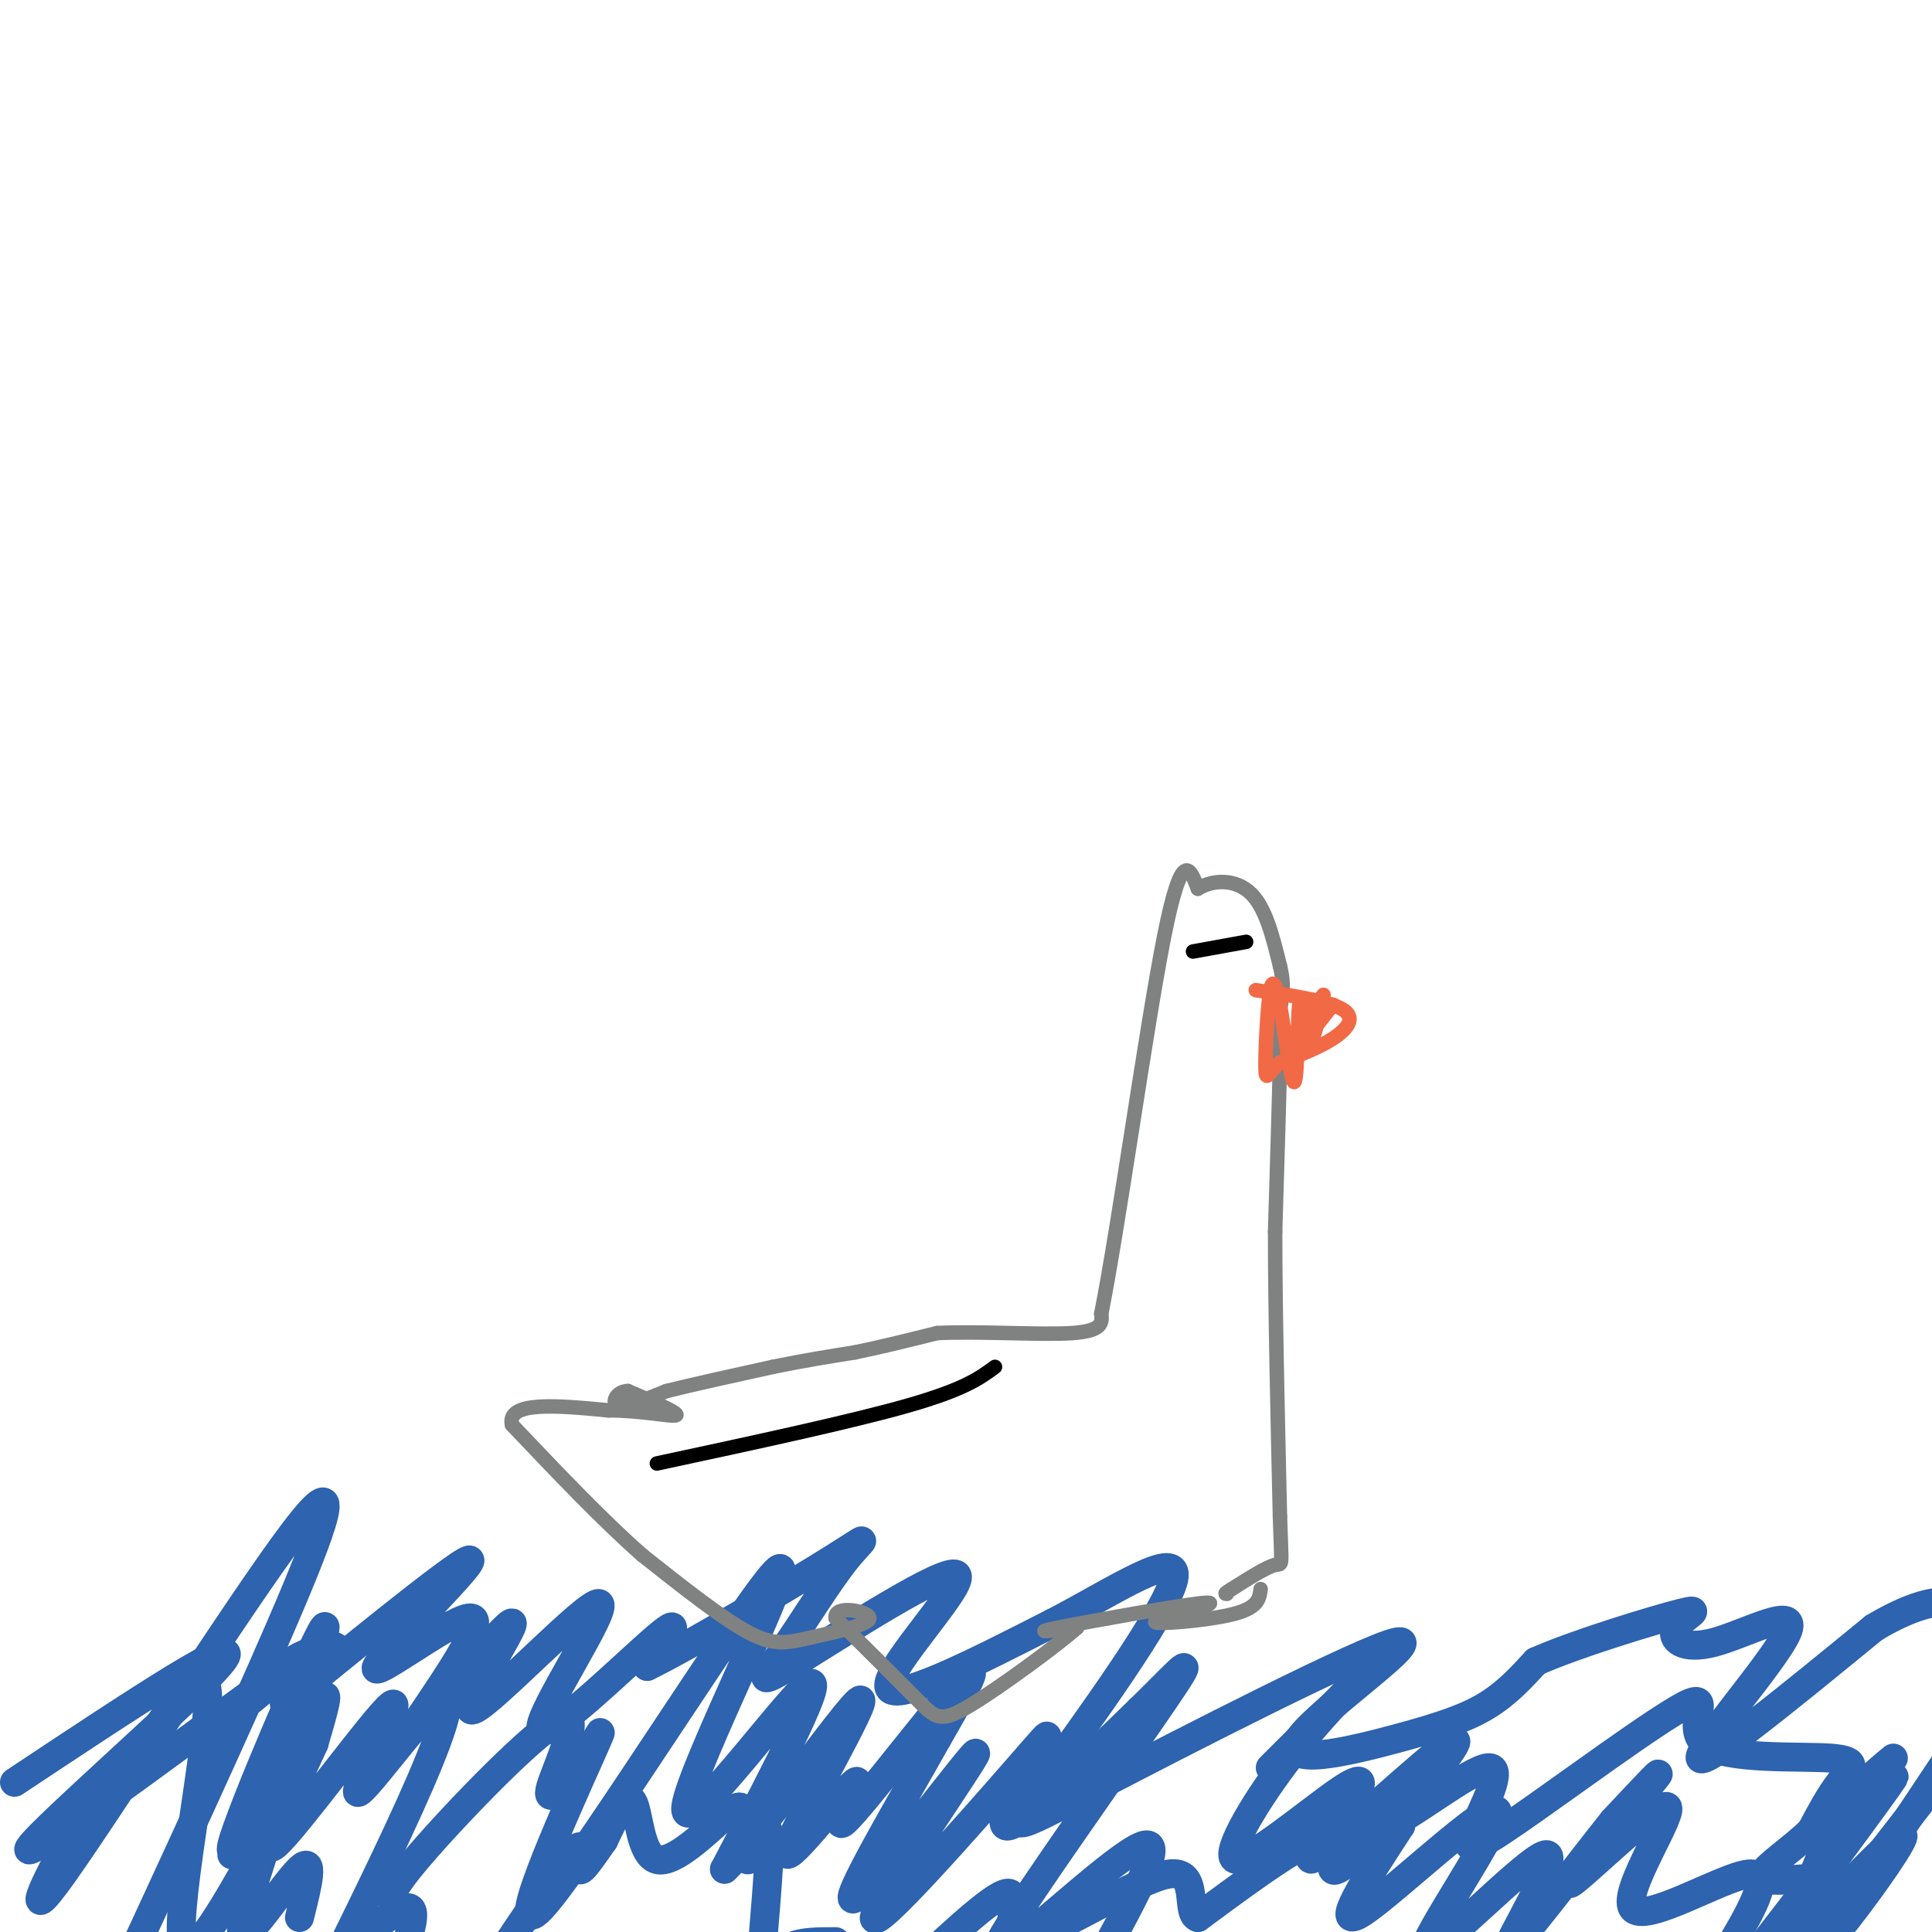 <svg viewBox='0 0 400 400' version='1.1' xmlns='http://www.w3.org/2000/svg' xmlns:xlink='http://www.w3.org/1999/xlink'><g fill='none' stroke='#2d63af' stroke-width='6' stroke-linecap='round' stroke-linejoin='round'><path d='M3,369c24.389,-16.195 48.778,-32.389 43,-25c-5.778,7.389 -41.724,38.362 -40,39c1.724,0.638 41.118,-29.059 51,-36c9.882,-6.941 -9.748,8.874 -15,13c-5.252,4.126 3.874,-3.437 13,-11'/><path d='M55,349c2.856,-2.779 3.497,-4.225 7,-6c3.503,-1.775 9.870,-3.879 7,0c-2.870,3.879 -14.976,13.741 -8,8c6.976,-5.741 33.035,-27.085 36,-28c2.965,-0.915 -17.163,18.600 -19,22c-1.837,3.400 14.618,-9.314 19,-10c4.382,-0.686 -3.309,10.657 -11,22'/><path d='M86,357c3.817,-2.939 18.858,-21.288 20,-21c1.142,0.288 -11.617,19.213 -8,18c3.617,-1.213 23.609,-22.562 26,-22c2.391,0.562 -12.818,23.036 -12,26c0.818,2.964 17.662,-13.582 24,-19c6.338,-5.418 2.169,0.291 -2,6'/><path d='M134,345c7.936,-3.783 28.775,-16.242 38,-22c9.225,-5.758 6.834,-4.817 3,0c-3.834,4.817 -9.113,13.509 -13,19c-3.887,5.491 -6.382,7.781 3,2c9.382,-5.781 30.641,-19.633 33,-18c2.359,1.633 -14.183,18.752 -14,23c0.183,4.248 17.092,-4.376 34,-13'/><path d='M218,336c12.441,-6.429 26.545,-16.000 25,-9c-1.545,7.000 -18.738,30.572 -27,42c-8.262,11.428 -7.592,10.710 11,1c18.592,-9.710 55.106,-28.414 62,-30c6.894,-1.586 -15.833,13.946 -20,20c-4.167,6.054 10.224,2.630 20,0c9.776,-2.630 14.936,-4.466 19,-7c4.064,-2.534 7.032,-5.767 10,-9'/><path d='M318,344c8.439,-3.746 24.535,-8.611 30,-10c5.465,-1.389 0.299,0.697 -1,3c-1.299,2.303 1.270,4.824 8,3c6.730,-1.824 17.619,-7.991 15,-2c-2.619,5.991 -18.748,24.140 -18,26c0.748,1.860 18.374,-12.570 36,-27'/><path d='M388,337c9.200,-5.489 14.200,-5.711 16,-5c1.800,0.711 0.400,2.356 -1,4'/><path d='M392,364c-4.018,3.304 -8.036,6.607 -12,14c-3.964,7.393 -7.875,18.875 -9,24c-1.125,5.125 0.536,3.893 7,-4c6.464,-7.893 17.732,-22.446 29,-37'/><path d='M404,363c-12.356,18.511 -24.711,37.022 -24,37c0.711,-0.022 14.489,-18.578 14,-20c-0.489,-1.422 -15.244,14.289 -30,30'/><path d='M365,405c14.417,-19.500 28.833,-39.000 27,-37c-1.833,2.000 -19.917,25.500 -38,49'/><path d='M357,405c5.246,-8.793 10.491,-17.586 5,-17c-5.491,0.586 -21.720,10.552 -24,7c-2.280,-3.552 9.389,-20.622 7,-21c-2.389,-0.378 -18.835,15.937 -20,16c-1.165,0.063 12.953,-16.125 17,-21c4.047,-4.875 -1.976,1.562 -8,8'/><path d='M334,377c-7.212,9.046 -21.241,27.662 -22,27c-0.759,-0.662 11.752,-20.603 8,-20c-3.752,0.603 -23.769,21.749 -25,20c-1.231,-1.749 16.322,-26.394 15,-29c-1.322,-2.606 -21.521,16.827 -28,21c-6.479,4.173 0.760,-6.913 8,-18'/><path d='M290,378c-1.786,-0.396 -10.252,7.616 -13,9c-2.748,1.384 0.222,-3.858 0,-6c-0.222,-2.142 -3.635,-1.183 -9,2c-5.365,3.183 -12.683,8.592 -20,14'/><path d='M248,397c-2.699,-0.852 0.555,-9.981 -6,-9c-6.555,0.981 -22.919,12.072 -29,13c-6.081,0.928 -1.880,-8.306 -4,-9c-2.120,-0.694 -10.560,7.153 -19,15'/><path d='M173,402c-3.500,0.000 -7.000,0.000 -9,1c-2.000,1.000 -2.500,3.000 -3,5'/><path d='M158,401c0.850,-10.185 1.699,-20.370 1,-22c-0.699,-1.630 -2.947,5.295 -4,6c-1.053,0.705 -0.912,-4.811 -1,-8c-0.088,-3.189 -0.405,-4.051 -4,-1c-3.595,3.051 -10.468,10.014 -14,9c-3.532,-1.014 -3.723,-10.004 -5,-12c-1.277,-1.996 -3.638,3.002 -6,8'/><path d='M125,381c-2.202,3.119 -4.708,6.917 -5,6c-0.292,-0.917 1.631,-6.548 -1,-4c-2.631,2.548 -9.815,13.274 -17,24'/><path d='M84,403c1.250,-4.250 2.500,-8.500 0,-8c-2.500,0.500 -8.750,5.750 -15,11'/><path d='M62,397c1.666,-6.607 3.332,-13.214 0,-10c-3.332,3.214 -11.661,16.248 -12,13c-0.339,-3.248 7.311,-22.778 5,-20c-2.311,2.778 -14.584,27.863 -17,23c-2.416,-4.863 5.024,-39.675 5,-51c-0.024,-11.325 -7.512,0.838 -15,13'/><path d='M28,365c-4.094,3.176 -6.829,4.616 -12,13c-5.171,8.384 -12.778,23.711 -3,10c9.778,-13.711 36.940,-56.461 48,-71c11.060,-14.539 6.017,-0.868 -3,20c-9.017,20.868 -22.009,48.934 -35,77'/><path d='M48,384c7.644,-13.762 15.288,-27.524 13,-23c-2.288,4.524 -14.508,27.334 -13,21c1.508,-6.334 16.744,-41.811 19,-45c2.256,-3.189 -8.470,25.911 -10,32c-1.530,6.089 6.134,-10.832 9,-16c2.866,-5.168 0.933,1.416 -1,8'/><path d='M65,361c-3.605,8.132 -12.117,24.463 -8,21c4.117,-3.463 20.863,-26.721 24,-29c3.137,-2.279 -7.334,16.420 -7,18c0.334,1.580 11.475,-13.959 16,-18c4.525,-4.041 2.436,3.417 -3,16c-5.436,12.583 -14.218,30.292 -23,48'/><path d='M82,394c-1.262,-0.619 -2.524,-1.238 5,-10c7.524,-8.762 23.833,-25.667 29,-28c5.167,-2.333 -0.810,9.905 -2,14c-1.190,4.095 2.405,0.048 6,-4'/><path d='M120,366c2.823,-4.265 6.881,-12.927 2,-2c-4.881,10.927 -18.700,41.445 -9,30c9.700,-11.445 42.920,-64.851 48,-69c5.080,-4.149 -17.978,40.960 -19,49c-1.022,8.040 19.994,-20.989 25,-25c5.006,-4.011 -5.997,16.994 -17,38'/><path d='M150,387c4.887,-4.229 25.606,-33.800 28,-35c2.394,-1.200 -13.535,25.971 -15,31c-1.465,5.029 11.535,-12.085 14,-14c2.465,-1.915 -5.606,11.369 -2,8c3.606,-3.369 18.887,-23.391 24,-29c5.113,-5.609 0.056,3.196 -5,12'/><path d='M194,360c-6.601,11.826 -20.604,35.390 -17,33c3.604,-2.390 24.815,-30.736 25,-30c0.185,0.736 -20.658,30.554 -21,34c-0.342,3.446 19.815,-19.478 29,-30c9.185,-10.522 7.396,-8.640 4,-3c-3.396,5.640 -8.399,15.040 -5,14c3.399,-1.040 15.199,-12.520 27,-24'/><path d='M236,354c7.333,-7.088 12.167,-12.808 7,-5c-5.167,7.808 -20.333,29.144 -29,42c-8.667,12.856 -10.833,17.230 -4,12c6.833,-5.230 22.667,-20.066 27,-21c4.333,-0.934 -2.833,12.033 -10,25'/><path d='M263,366c8.309,-8.280 16.617,-16.559 17,-17c0.383,-0.441 -7.161,6.957 -14,16c-6.839,9.043 -12.975,19.730 -10,20c2.975,0.270 15.060,-9.878 21,-14c5.940,-4.122 5.737,-2.218 2,3c-3.737,5.218 -11.006,13.751 -6,10c5.006,-3.751 22.287,-19.786 27,-23c4.713,-3.214 -3.144,6.393 -11,16'/><path d='M289,377c2.774,-0.725 15.211,-10.536 19,-11c3.789,-0.464 -1.068,8.419 -3,13c-1.932,4.581 -0.938,4.860 9,-2c9.938,-6.860 28.820,-20.860 35,-24c6.180,-3.140 -0.344,4.581 4,8c4.344,3.419 19.554,2.536 26,3c6.446,0.464 4.127,2.275 2,5c-2.127,2.725 -4.064,6.362 -6,10'/><path d='M375,379c-3.511,3.511 -9.289,7.289 -10,9c-0.711,1.711 3.644,1.356 8,1'/></g>
<g fill='none' stroke='#808282' stroke-width='3' stroke-linecap='round' stroke-linejoin='round'><path d='M261,329c-0.222,1.844 -0.444,3.689 -5,5c-4.556,1.311 -13.444,2.089 -16,2c-2.556,-0.089 1.222,-1.044 5,-2'/><path d='M245,334c3.226,-1.060 8.792,-2.708 3,-2c-5.792,0.708 -22.940,3.774 -29,5c-6.060,1.226 -1.030,0.613 4,0'/><path d='M223,337c-3.905,3.476 -15.667,12.167 -22,16c-6.333,3.833 -7.238,2.810 -11,-1c-3.762,-3.810 -10.381,-10.405 -17,-17'/><path d='M173,335c-0.455,-2.837 6.909,-1.431 7,0c0.091,1.431 -7.091,2.885 -12,4c-4.909,1.115 -7.545,1.890 -13,-1c-5.455,-2.890 -13.727,-9.445 -22,-16'/><path d='M133,322c-8.167,-7.167 -17.583,-17.083 -27,-27'/><path d='M106,295c-1.167,-5.000 9.417,-4.000 20,-3'/><path d='M126,292c6.667,-0.022 13.333,1.422 14,1c0.667,-0.422 -4.667,-2.711 -10,-5'/><path d='M130,288c-2.444,0.022 -3.556,2.578 -2,3c1.556,0.422 5.778,-1.289 10,-3'/><path d='M138,288c5.333,-1.333 13.667,-3.167 22,-5'/><path d='M160,283c6.500,-1.333 11.750,-2.167 17,-3'/><path d='M177,280c5.667,-1.167 11.333,-2.583 17,-4'/><path d='M194,276c8.600,-0.444 21.600,0.444 28,0c6.400,-0.444 6.200,-2.222 6,-4'/><path d='M228,272c3.511,-17.511 9.289,-59.289 13,-78c3.711,-18.711 5.356,-14.356 7,-10'/><path d='M248,184c3.267,-2.000 7.933,-2.000 11,1c3.067,3.000 4.533,9.000 6,15'/><path d='M265,200c1.000,4.000 0.500,6.500 0,9'/><path d='M265,209c0.000,3.333 0.000,7.167 0,11'/><path d='M265,220c-0.167,7.667 -0.583,21.333 -1,35'/><path d='M264,255c0.000,15.667 0.500,37.333 1,59'/><path d='M265,314c0.333,11.178 0.667,9.622 -1,10c-1.667,0.378 -5.333,2.689 -9,5'/><path d='M255,329c-1.667,1.000 -1.333,1.000 -1,1'/></g>
<g fill='none' stroke='#f26946' stroke-width='3' stroke-linecap='round' stroke-linejoin='round'><path d='M260,205c7.578,1.133 15.156,2.267 18,4c2.844,1.733 0.956,4.067 -2,6c-2.956,1.933 -6.978,3.467 -11,5'/><path d='M265,220c-2.417,1.988 -2.958,4.458 -3,1c-0.042,-3.458 0.417,-12.845 1,-16c0.583,-3.155 1.292,-0.077 2,3'/><path d='M265,208c0.951,5.198 2.327,16.692 3,16c0.673,-0.692 0.643,-13.571 1,-16c0.357,-2.429 1.102,5.592 2,7c0.898,1.408 1.949,-3.796 3,-9'/><path d='M274,206c-1.222,1.444 -5.778,9.556 -6,11c-0.222,1.444 3.889,-3.778 8,-9'/></g>
<g fill='none' stroke='#000000' stroke-width='3' stroke-linecap='round' stroke-linejoin='round'><path d='M247,197c0.000,0.000 11.000,-2.000 11,-2'/><path d='M206,283c-3.167,2.333 -6.333,4.667 -18,8c-11.667,3.333 -31.833,7.667 -52,12'/></g>
</svg>